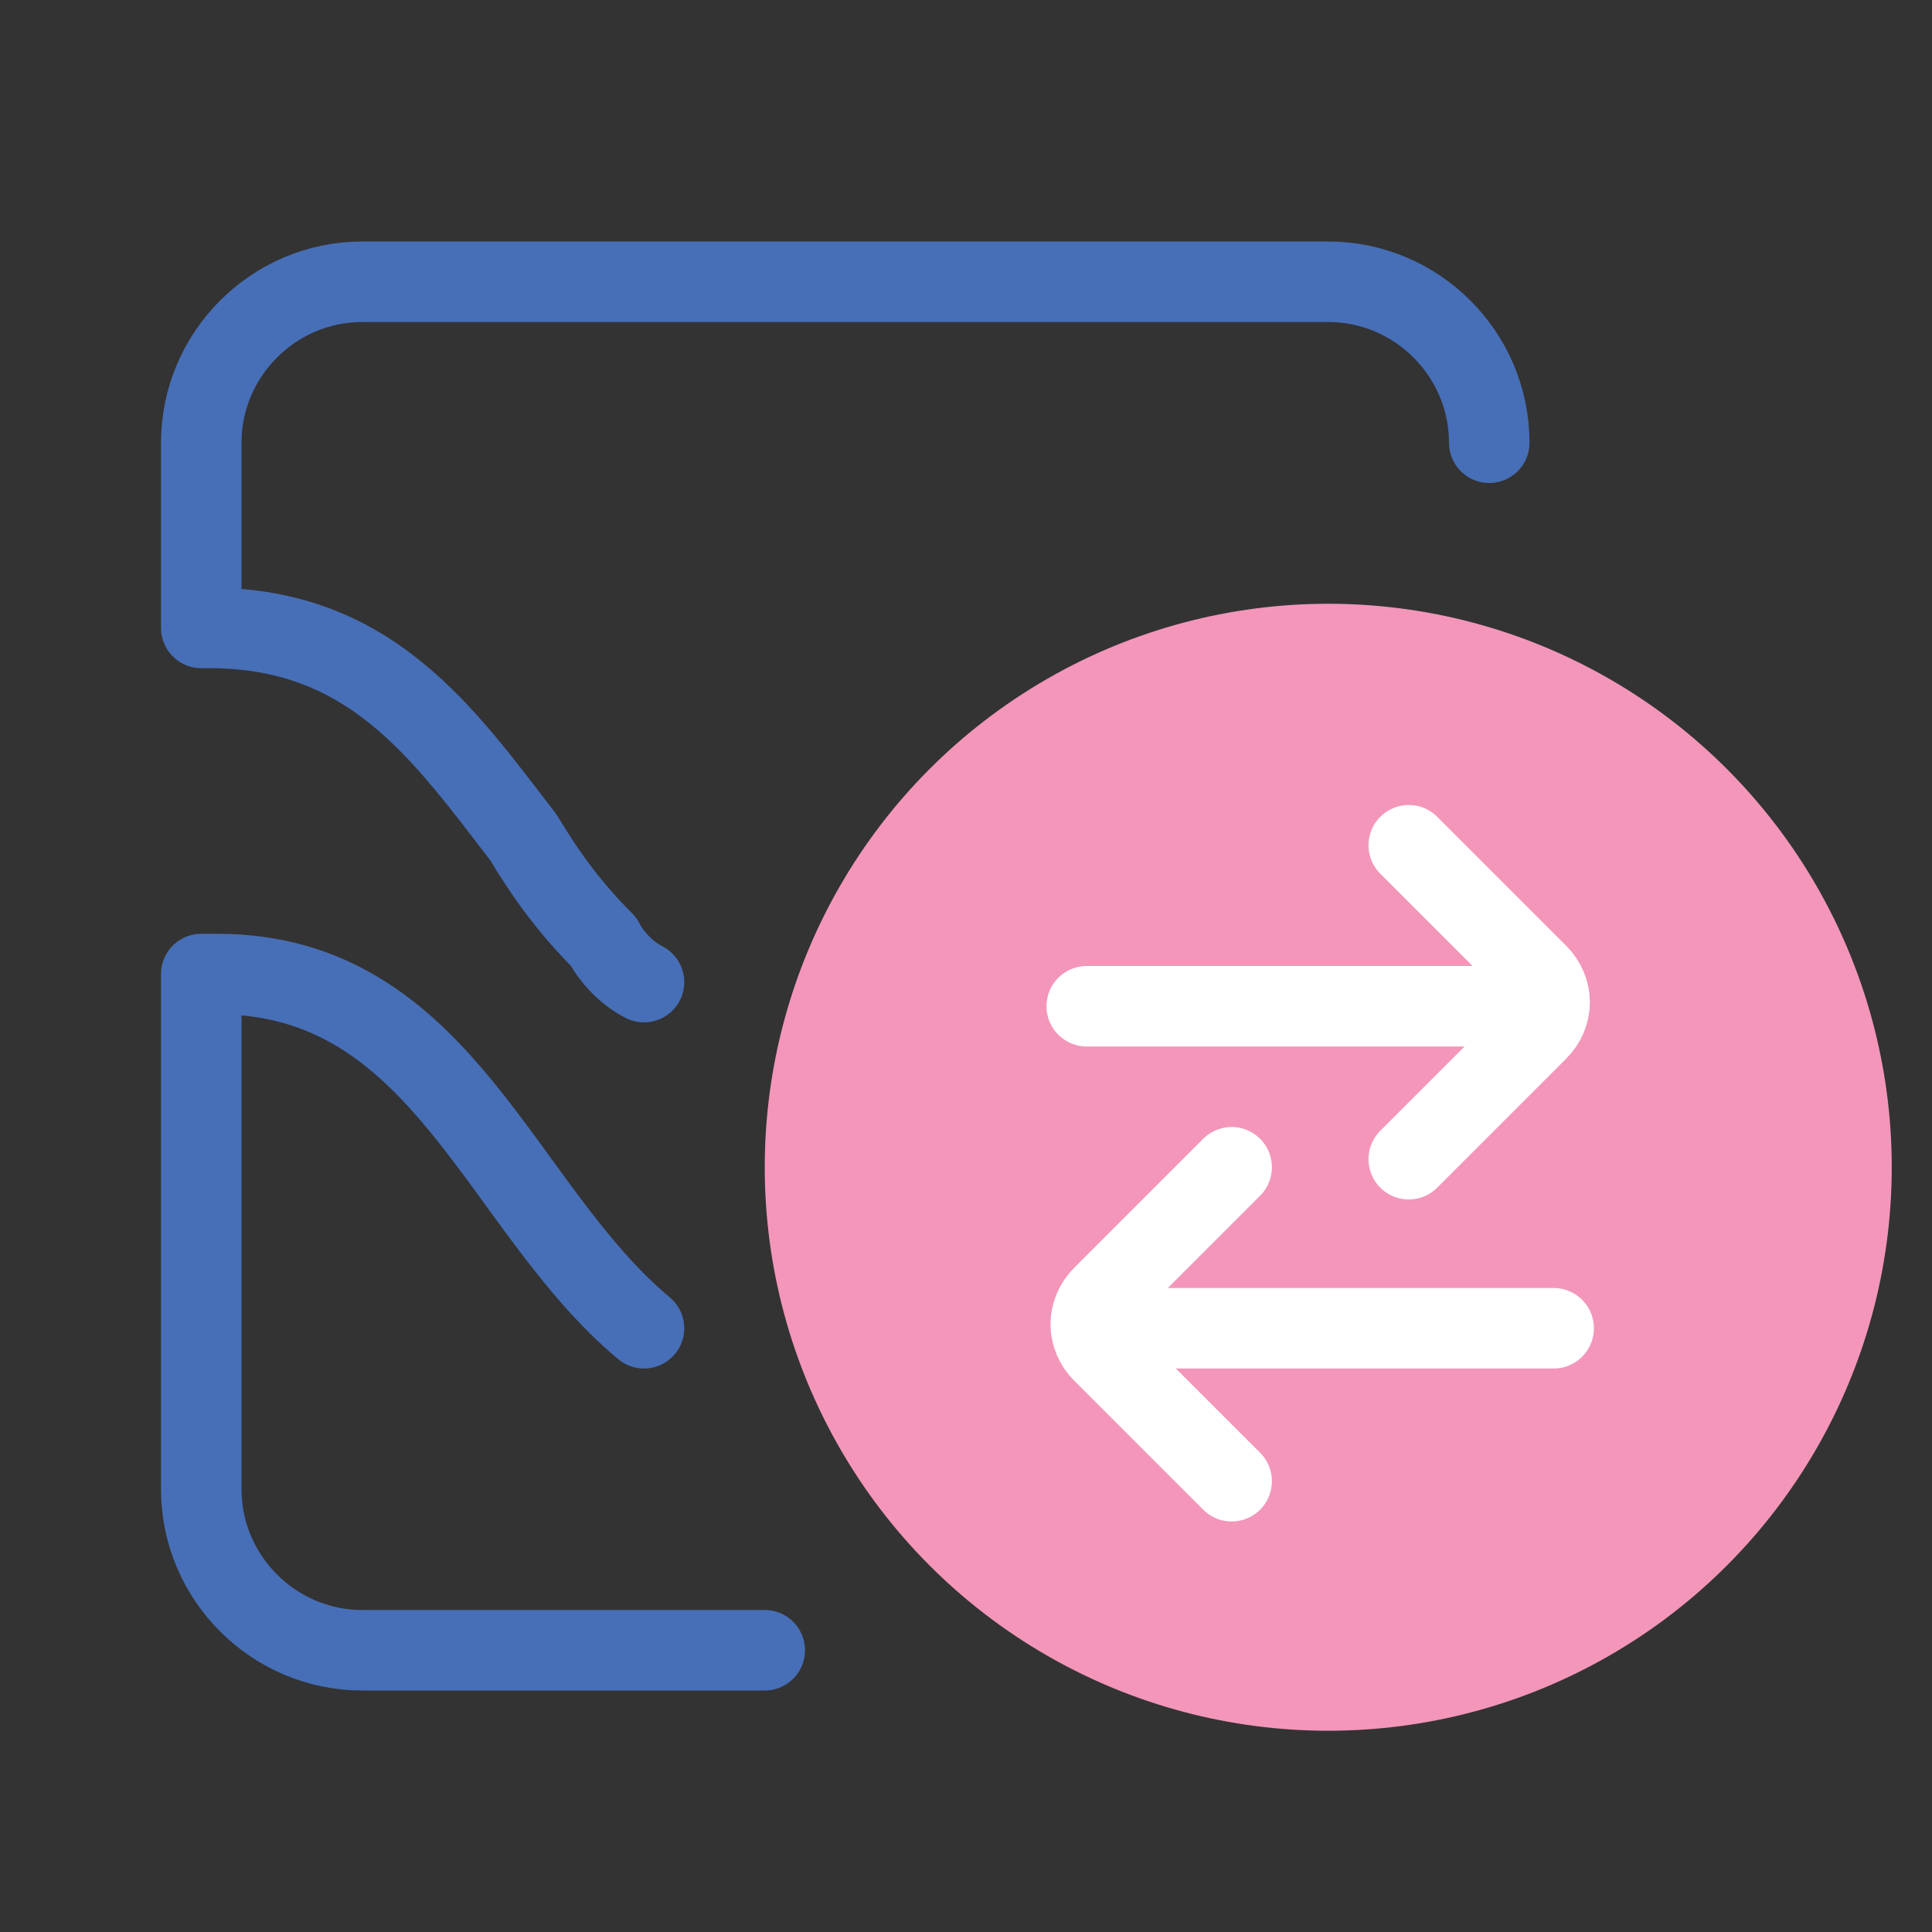 <?xml version="1.0" encoding="utf-8"?>
<!-- Generator: Adobe Illustrator 22.0.1, SVG Export Plug-In . SVG Version: 6.00 Build 0)  -->
<svg version="1.1" id="圖層_1" xmlns="http://www.w3.org/2000/svg" xmlns:xlink="http://www.w3.org/1999/xlink" x="0px" y="0px"
	 viewBox="0 0 24 24" style="enable-background:new 0 0 24 24;" xml:space="preserve">
<rect x="0" y="0" width="24" height="24" fill="#333333" stroke="none"/>
<style type="text/css">
	.st0{fill:none;stroke:#476FB7;stroke-linecap:round;stroke-linejoin:round;stroke-miterlimit:10;}
	.st1{fill:#F396BA;}
	.st2{fill:none;stroke:#FFFFFF;stroke-linecap:round;stroke-linejoin:round;stroke-miterlimit:10;}
</style>
<title>工作區域 1</title>
<path class="st0" d="M8,16.5c-1.8-1.5-2.5-4.4-5.3-4.4H2.5v6.4c0,1.1,0.9,2,2,2h5"/>
<path class="st0" d="M8,12.2c-0.2-0.1-0.4-0.3-0.5-0.5c-0.4-0.4-0.7-0.8-1-1.3C5.5,9.1,4.6,7.8,2.6,7.8H2.5V5.5c0-1.1,0.9-2,2-2h12
	c1.1,0,2,0.9,2,2"/>
<g>
	<circle class="st1" cx="16.5" cy="14.5" r="7"/>
</g>
<path class="st2" d="M17.5,10.5l1.6,1.6c0.2,0.2,0.2,0.5,0,0.7l-1.6,1.6"/>
<line class="st2" x1="13.5" y1="12.5" x2="19" y2="12.5"/>
<path class="st2" d="M15.3,14.5l-1.6,1.6c-0.2,0.2-0.2,0.5,0,0.7l1.6,1.6"/>
<line class="st2" x1="19.3" y1="16.5" x2="13.8" y2="16.5"/>
</svg>
